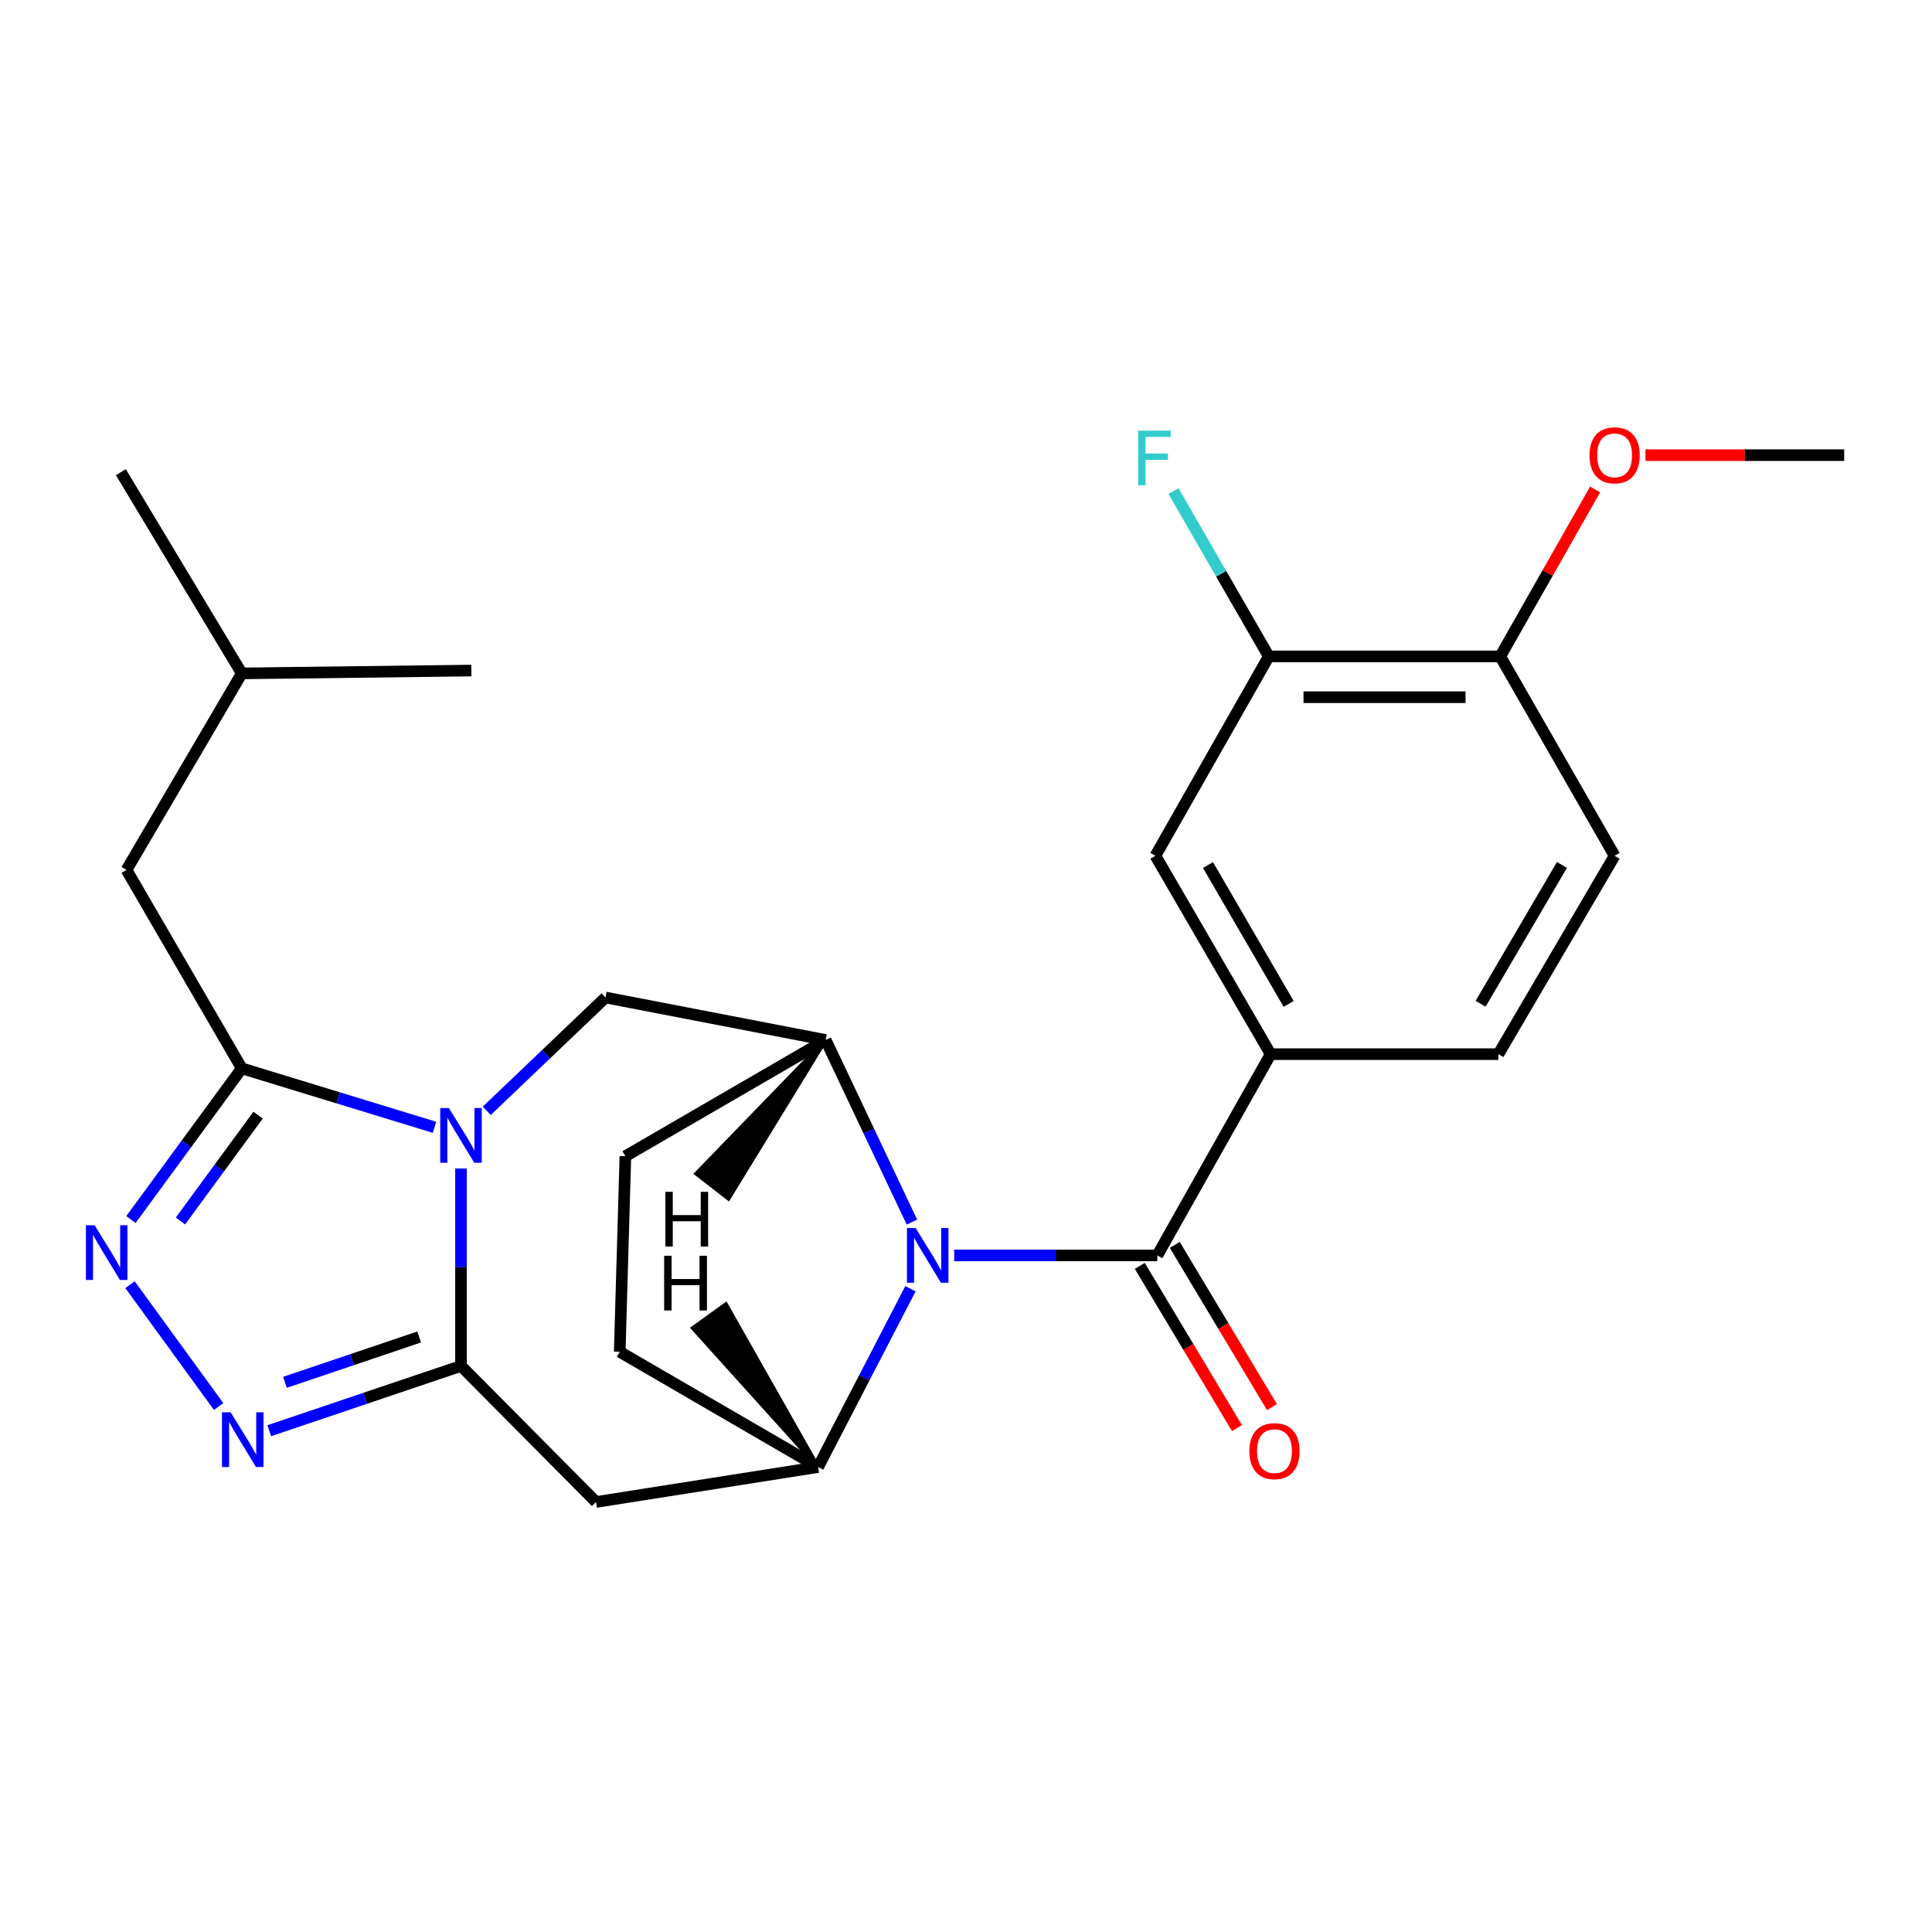 <?xml version='1.0' encoding='iso-8859-1'?>
<svg version='1.1' baseProfile='full'
              xmlns='http://www.w3.org/2000/svg'
                      xmlns:rdkit='http://www.rdkit.org/xml'
                      xmlns:xlink='http://www.w3.org/1999/xlink'
                  xml:space='preserve'
width='1000px' height='1000px' viewBox='0 0 1000 1000'>
<!-- END OF HEADER -->
<rect style='opacity:1.0;fill:#FFFFFF;stroke:none' width='1000' height='1000' x='0' y='0'> </rect>
<path class='bond-0' d='M 238.606,604.825 L 238.606,655.916' style='fill:none;fill-rule:evenodd;stroke:#0000FF;stroke-width:6px;stroke-linecap:butt;stroke-linejoin:miter;stroke-opacity:1' />
<path class='bond-0' d='M 238.606,655.916 L 238.606,707.007' style='fill:none;fill-rule:evenodd;stroke:#000000;stroke-width:6px;stroke-linecap:butt;stroke-linejoin:miter;stroke-opacity:1' />
<path class='bond-2' d='M 224.9,583.49 L 175.024,568.235' style='fill:none;fill-rule:evenodd;stroke:#0000FF;stroke-width:6px;stroke-linecap:butt;stroke-linejoin:miter;stroke-opacity:1' />
<path class='bond-2' d='M 175.024,568.235 L 125.148,552.98' style='fill:none;fill-rule:evenodd;stroke:#000000;stroke-width:6px;stroke-linecap:butt;stroke-linejoin:miter;stroke-opacity:1' />
<path class='bond-9' d='M 251.931,574.969 L 282.675,545.638' style='fill:none;fill-rule:evenodd;stroke:#0000FF;stroke-width:6px;stroke-linecap:butt;stroke-linejoin:miter;stroke-opacity:1' />
<path class='bond-9' d='M 282.675,545.638 L 313.419,516.307' style='fill:none;fill-rule:evenodd;stroke:#000000;stroke-width:6px;stroke-linecap:butt;stroke-linejoin:miter;stroke-opacity:1' />
<path class='bond-3' d='M 238.606,707.007 L 188.984,723.771' style='fill:none;fill-rule:evenodd;stroke:#000000;stroke-width:6px;stroke-linecap:butt;stroke-linejoin:miter;stroke-opacity:1' />
<path class='bond-3' d='M 188.984,723.771 L 139.362,740.535' style='fill:none;fill-rule:evenodd;stroke:#0000FF;stroke-width:6px;stroke-linecap:butt;stroke-linejoin:miter;stroke-opacity:1' />
<path class='bond-3' d='M 216.958,692.024 L 182.223,703.759' style='fill:none;fill-rule:evenodd;stroke:#000000;stroke-width:6px;stroke-linecap:butt;stroke-linejoin:miter;stroke-opacity:1' />
<path class='bond-3' d='M 182.223,703.759 L 147.488,715.493' style='fill:none;fill-rule:evenodd;stroke:#0000FF;stroke-width:6px;stroke-linecap:butt;stroke-linejoin:miter;stroke-opacity:1' />
<path class='bond-7' d='M 238.606,707.007 L 308.513,777.431' style='fill:none;fill-rule:evenodd;stroke:#000000;stroke-width:6px;stroke-linecap:butt;stroke-linejoin:miter;stroke-opacity:1' />
<path class='bond-1' d='M 472.011,632.553 L 449.69,585.426' style='fill:none;fill-rule:evenodd;stroke:#0000FF;stroke-width:6px;stroke-linecap:butt;stroke-linejoin:miter;stroke-opacity:1' />
<path class='bond-1' d='M 449.69,585.426 L 427.369,538.299' style='fill:none;fill-rule:evenodd;stroke:#000000;stroke-width:6px;stroke-linecap:butt;stroke-linejoin:miter;stroke-opacity:1' />
<path class='bond-5' d='M 493.889,649.797 L 546.45,649.797' style='fill:none;fill-rule:evenodd;stroke:#0000FF;stroke-width:6px;stroke-linecap:butt;stroke-linejoin:miter;stroke-opacity:1' />
<path class='bond-5' d='M 546.45,649.797 L 599.011,649.797' style='fill:none;fill-rule:evenodd;stroke:#000000;stroke-width:6px;stroke-linecap:butt;stroke-linejoin:miter;stroke-opacity:1' />
<path class='bond-27' d='M 471.25,667.041 L 447.356,713.188' style='fill:none;fill-rule:evenodd;stroke:#0000FF;stroke-width:6px;stroke-linecap:butt;stroke-linejoin:miter;stroke-opacity:1' />
<path class='bond-27' d='M 447.356,713.188 L 423.461,759.335' style='fill:none;fill-rule:evenodd;stroke:#000000;stroke-width:6px;stroke-linecap:butt;stroke-linejoin:miter;stroke-opacity:1' />
<path class='bond-4' d='M 125.148,552.98 L 96.459,592.103' style='fill:none;fill-rule:evenodd;stroke:#000000;stroke-width:6px;stroke-linecap:butt;stroke-linejoin:miter;stroke-opacity:1' />
<path class='bond-4' d='M 96.459,592.103 L 67.769,631.226' style='fill:none;fill-rule:evenodd;stroke:#0000FF;stroke-width:6px;stroke-linecap:butt;stroke-linejoin:miter;stroke-opacity:1' />
<path class='bond-4' d='M 133.576,577.209 L 113.493,604.595' style='fill:none;fill-rule:evenodd;stroke:#000000;stroke-width:6px;stroke-linecap:butt;stroke-linejoin:miter;stroke-opacity:1' />
<path class='bond-4' d='M 113.493,604.595 L 93.41,631.981' style='fill:none;fill-rule:evenodd;stroke:#0000FF;stroke-width:6px;stroke-linecap:butt;stroke-linejoin:miter;stroke-opacity:1' />
<path class='bond-13' d='M 125.148,552.98 L 65.486,450.272' style='fill:none;fill-rule:evenodd;stroke:#000000;stroke-width:6px;stroke-linecap:butt;stroke-linejoin:miter;stroke-opacity:1' />
<path class='bond-26' d='M 113.165,728.017 L 67.307,664.965' style='fill:none;fill-rule:evenodd;stroke:#0000FF;stroke-width:6px;stroke-linecap:butt;stroke-linejoin:miter;stroke-opacity:1' />
<path class='bond-10' d='M 599.011,649.797 L 657.688,545.634' style='fill:none;fill-rule:evenodd;stroke:#000000;stroke-width:6px;stroke-linecap:butt;stroke-linejoin:miter;stroke-opacity:1' />
<path class='bond-14' d='M 589.951,655.226 L 615.106,697.206' style='fill:none;fill-rule:evenodd;stroke:#000000;stroke-width:6px;stroke-linecap:butt;stroke-linejoin:miter;stroke-opacity:1' />
<path class='bond-14' d='M 615.106,697.206 L 640.262,739.185' style='fill:none;fill-rule:evenodd;stroke:#FF0000;stroke-width:6px;stroke-linecap:butt;stroke-linejoin:miter;stroke-opacity:1' />
<path class='bond-14' d='M 608.07,644.368 L 633.226,686.348' style='fill:none;fill-rule:evenodd;stroke:#000000;stroke-width:6px;stroke-linecap:butt;stroke-linejoin:miter;stroke-opacity:1' />
<path class='bond-14' d='M 633.226,686.348 L 658.382,728.327' style='fill:none;fill-rule:evenodd;stroke:#FF0000;stroke-width:6px;stroke-linecap:butt;stroke-linejoin:miter;stroke-opacity:1' />
<path class='bond-6' d='M 423.461,759.335 L 308.513,777.431' style='fill:none;fill-rule:evenodd;stroke:#000000;stroke-width:6px;stroke-linecap:butt;stroke-linejoin:miter;stroke-opacity:1' />
<path class='bond-28' d='M 423.461,759.335 L 320.765,699.684' style='fill:none;fill-rule:evenodd;stroke:#000000;stroke-width:6px;stroke-linecap:butt;stroke-linejoin:miter;stroke-opacity:1' />
<path class='bond-30' d='M 423.461,759.335 L 375.727,675.055 L 358.592,687.407 Z' style='fill:#000000;fill-rule:evenodd;fill-opacity:1;stroke:#000000;stroke-width:2px;stroke-linecap:butt;stroke-linejoin:miter;stroke-opacity:1;' />
<path class='bond-8' d='M 427.369,538.299 L 313.419,516.307' style='fill:none;fill-rule:evenodd;stroke:#000000;stroke-width:6px;stroke-linecap:butt;stroke-linejoin:miter;stroke-opacity:1' />
<path class='bond-16' d='M 427.369,538.299 L 323.699,598.455' style='fill:none;fill-rule:evenodd;stroke:#000000;stroke-width:6px;stroke-linecap:butt;stroke-linejoin:miter;stroke-opacity:1' />
<path class='bond-31' d='M 427.369,538.299 L 360.366,607.474 L 377.06,620.418 Z' style='fill:#000000;fill-rule:evenodd;fill-opacity:1;stroke:#000000;stroke-width:2px;stroke-linecap:butt;stroke-linejoin:miter;stroke-opacity:1;' />
<path class='bond-11' d='M 657.688,545.634 L 598.037,442.95' style='fill:none;fill-rule:evenodd;stroke:#000000;stroke-width:6px;stroke-linecap:butt;stroke-linejoin:miter;stroke-opacity:1' />
<path class='bond-11' d='M 667.005,519.621 L 625.25,447.742' style='fill:none;fill-rule:evenodd;stroke:#000000;stroke-width:6px;stroke-linecap:butt;stroke-linejoin:miter;stroke-opacity:1' />
<path class='bond-18' d='M 657.688,545.634 L 775.558,545.634' style='fill:none;fill-rule:evenodd;stroke:#000000;stroke-width:6px;stroke-linecap:butt;stroke-linejoin:miter;stroke-opacity:1' />
<path class='bond-12' d='M 598.037,442.95 L 656.725,339.749' style='fill:none;fill-rule:evenodd;stroke:#000000;stroke-width:6px;stroke-linecap:butt;stroke-linejoin:miter;stroke-opacity:1' />
<path class='bond-20' d='M 656.725,339.749 L 632.069,296.968' style='fill:none;fill-rule:evenodd;stroke:#000000;stroke-width:6px;stroke-linecap:butt;stroke-linejoin:miter;stroke-opacity:1' />
<path class='bond-20' d='M 632.069,296.968 L 607.412,254.187' style='fill:none;fill-rule:evenodd;stroke:#33CCCC;stroke-width:6px;stroke-linecap:butt;stroke-linejoin:miter;stroke-opacity:1' />
<path class='bond-29' d='M 656.725,339.749 L 776.532,339.749' style='fill:none;fill-rule:evenodd;stroke:#000000;stroke-width:6px;stroke-linecap:butt;stroke-linejoin:miter;stroke-opacity:1' />
<path class='bond-29' d='M 674.696,360.872 L 758.561,360.872' style='fill:none;fill-rule:evenodd;stroke:#000000;stroke-width:6px;stroke-linecap:butt;stroke-linejoin:miter;stroke-opacity:1' />
<path class='bond-22' d='M 65.486,450.272 L 125.148,348.55' style='fill:none;fill-rule:evenodd;stroke:#000000;stroke-width:6px;stroke-linecap:butt;stroke-linejoin:miter;stroke-opacity:1' />
<path class='bond-15' d='M 320.765,699.684 L 323.699,598.455' style='fill:none;fill-rule:evenodd;stroke:#000000;stroke-width:6px;stroke-linecap:butt;stroke-linejoin:miter;stroke-opacity:1' />
<path class='bond-17' d='M 776.532,339.749 L 835.713,442.95' style='fill:none;fill-rule:evenodd;stroke:#000000;stroke-width:6px;stroke-linecap:butt;stroke-linejoin:miter;stroke-opacity:1' />
<path class='bond-21' d='M 776.532,339.749 L 801.078,296.545' style='fill:none;fill-rule:evenodd;stroke:#000000;stroke-width:6px;stroke-linecap:butt;stroke-linejoin:miter;stroke-opacity:1' />
<path class='bond-21' d='M 801.078,296.545 L 825.625,253.341' style='fill:none;fill-rule:evenodd;stroke:#FF0000;stroke-width:6px;stroke-linecap:butt;stroke-linejoin:miter;stroke-opacity:1' />
<path class='bond-19' d='M 775.558,545.634 L 835.713,442.95' style='fill:none;fill-rule:evenodd;stroke:#000000;stroke-width:6px;stroke-linecap:butt;stroke-linejoin:miter;stroke-opacity:1' />
<path class='bond-19' d='M 766.355,519.554 L 808.463,447.675' style='fill:none;fill-rule:evenodd;stroke:#000000;stroke-width:6px;stroke-linecap:butt;stroke-linejoin:miter;stroke-opacity:1' />
<path class='bond-23' d='M 851.684,235.586 L 903.115,235.586' style='fill:none;fill-rule:evenodd;stroke:#FF0000;stroke-width:6px;stroke-linecap:butt;stroke-linejoin:miter;stroke-opacity:1' />
<path class='bond-23' d='M 903.115,235.586 L 954.545,235.586' style='fill:none;fill-rule:evenodd;stroke:#000000;stroke-width:6px;stroke-linecap:butt;stroke-linejoin:miter;stroke-opacity:1' />
<path class='bond-24' d='M 125.148,348.55 L 243.981,347.083' style='fill:none;fill-rule:evenodd;stroke:#000000;stroke-width:6px;stroke-linecap:butt;stroke-linejoin:miter;stroke-opacity:1' />
<path class='bond-25' d='M 125.148,348.55 L 62.563,244.399' style='fill:none;fill-rule:evenodd;stroke:#000000;stroke-width:6px;stroke-linecap:butt;stroke-linejoin:miter;stroke-opacity:1' />
<path  class='atom-0' d='M 232.346 573.522
L 241.626 588.522
Q 242.546 590.002, 244.026 592.682
Q 245.506 595.362, 245.586 595.522
L 245.586 573.522
L 249.346 573.522
L 249.346 601.842
L 245.466 601.842
L 235.506 585.442
Q 234.346 583.522, 233.106 581.322
Q 231.906 579.122, 231.546 578.442
L 231.546 601.842
L 227.866 601.842
L 227.866 573.522
L 232.346 573.522
' fill='#0000FF'/>
<path  class='atom-2' d='M 473.918 635.637
L 483.198 650.637
Q 484.118 652.117, 485.598 654.797
Q 487.078 657.477, 487.158 657.637
L 487.158 635.637
L 490.918 635.637
L 490.918 663.957
L 487.038 663.957
L 477.078 647.557
Q 475.918 645.637, 474.678 643.437
Q 473.478 641.237, 473.118 640.557
L 473.118 663.957
L 469.438 663.957
L 469.438 635.637
L 473.918 635.637
' fill='#0000FF'/>
<path  class='atom-4' d='M 119.381 731.011
L 128.661 746.011
Q 129.581 747.491, 131.061 750.171
Q 132.541 752.851, 132.621 753.011
L 132.621 731.011
L 136.381 731.011
L 136.381 759.331
L 132.501 759.331
L 122.541 742.931
Q 121.381 741.011, 120.141 738.811
Q 118.941 736.611, 118.581 735.931
L 118.581 759.331
L 114.901 759.331
L 114.901 731.011
L 119.381 731.011
' fill='#0000FF'/>
<path  class='atom-5' d='M 48.957 634.182
L 58.237 649.182
Q 59.157 650.662, 60.637 653.342
Q 62.117 656.022, 62.197 656.182
L 62.197 634.182
L 65.957 634.182
L 65.957 662.502
L 62.077 662.502
L 52.117 646.102
Q 50.957 644.182, 49.717 641.982
Q 48.517 639.782, 48.157 639.102
L 48.157 662.502
L 44.477 662.502
L 44.477 634.182
L 48.957 634.182
' fill='#0000FF'/>
<path  class='atom-15' d='M 646.671 751.107
Q 646.671 744.307, 650.031 740.507
Q 653.391 736.707, 659.671 736.707
Q 665.951 736.707, 669.311 740.507
Q 672.671 744.307, 672.671 751.107
Q 672.671 757.987, 669.271 761.907
Q 665.871 765.787, 659.671 765.787
Q 653.431 765.787, 650.031 761.907
Q 646.671 758.027, 646.671 751.107
M 659.671 762.587
Q 663.991 762.587, 666.311 759.707
Q 668.671 756.787, 668.671 751.107
Q 668.671 745.547, 666.311 742.747
Q 663.991 739.907, 659.671 739.907
Q 655.351 739.907, 652.991 742.707
Q 650.671 745.507, 650.671 751.107
Q 650.671 756.827, 652.991 759.707
Q 655.351 762.587, 659.671 762.587
' fill='#FF0000'/>
<path  class='atom-21' d='M 589.124 222.904
L 605.964 222.904
L 605.964 226.144
L 592.924 226.144
L 592.924 234.744
L 604.524 234.744
L 604.524 238.024
L 592.924 238.024
L 592.924 251.224
L 589.124 251.224
L 589.124 222.904
' fill='#33CCCC'/>
<path  class='atom-22' d='M 822.713 235.666
Q 822.713 228.866, 826.073 225.066
Q 829.433 221.266, 835.713 221.266
Q 841.993 221.266, 845.353 225.066
Q 848.713 228.866, 848.713 235.666
Q 848.713 242.546, 845.313 246.466
Q 841.913 250.346, 835.713 250.346
Q 829.473 250.346, 826.073 246.466
Q 822.713 242.586, 822.713 235.666
M 835.713 247.146
Q 840.033 247.146, 842.353 244.266
Q 844.713 241.346, 844.713 235.666
Q 844.713 230.106, 842.353 227.306
Q 840.033 224.466, 835.713 224.466
Q 831.393 224.466, 829.033 227.266
Q 826.713 230.066, 826.713 235.666
Q 826.713 241.386, 829.033 244.266
Q 831.393 247.146, 835.713 247.146
' fill='#FF0000'/>
<path  class='atom-27' d='M 343.758 649.977
L 347.598 649.977
L 347.598 662.017
L 362.078 662.017
L 362.078 649.977
L 365.918 649.977
L 365.918 678.297
L 362.078 678.297
L 362.078 665.217
L 347.598 665.217
L 347.598 678.297
L 343.758 678.297
L 343.758 649.977
' fill='#000000'/>
<path  class='atom-28' d='M 344.379 616.88
L 348.219 616.88
L 348.219 628.92
L 362.699 628.92
L 362.699 616.88
L 366.539 616.88
L 366.539 645.2
L 362.699 645.2
L 362.699 632.12
L 348.219 632.12
L 348.219 645.2
L 344.379 645.2
L 344.379 616.88
' fill='#000000'/>
</svg>

